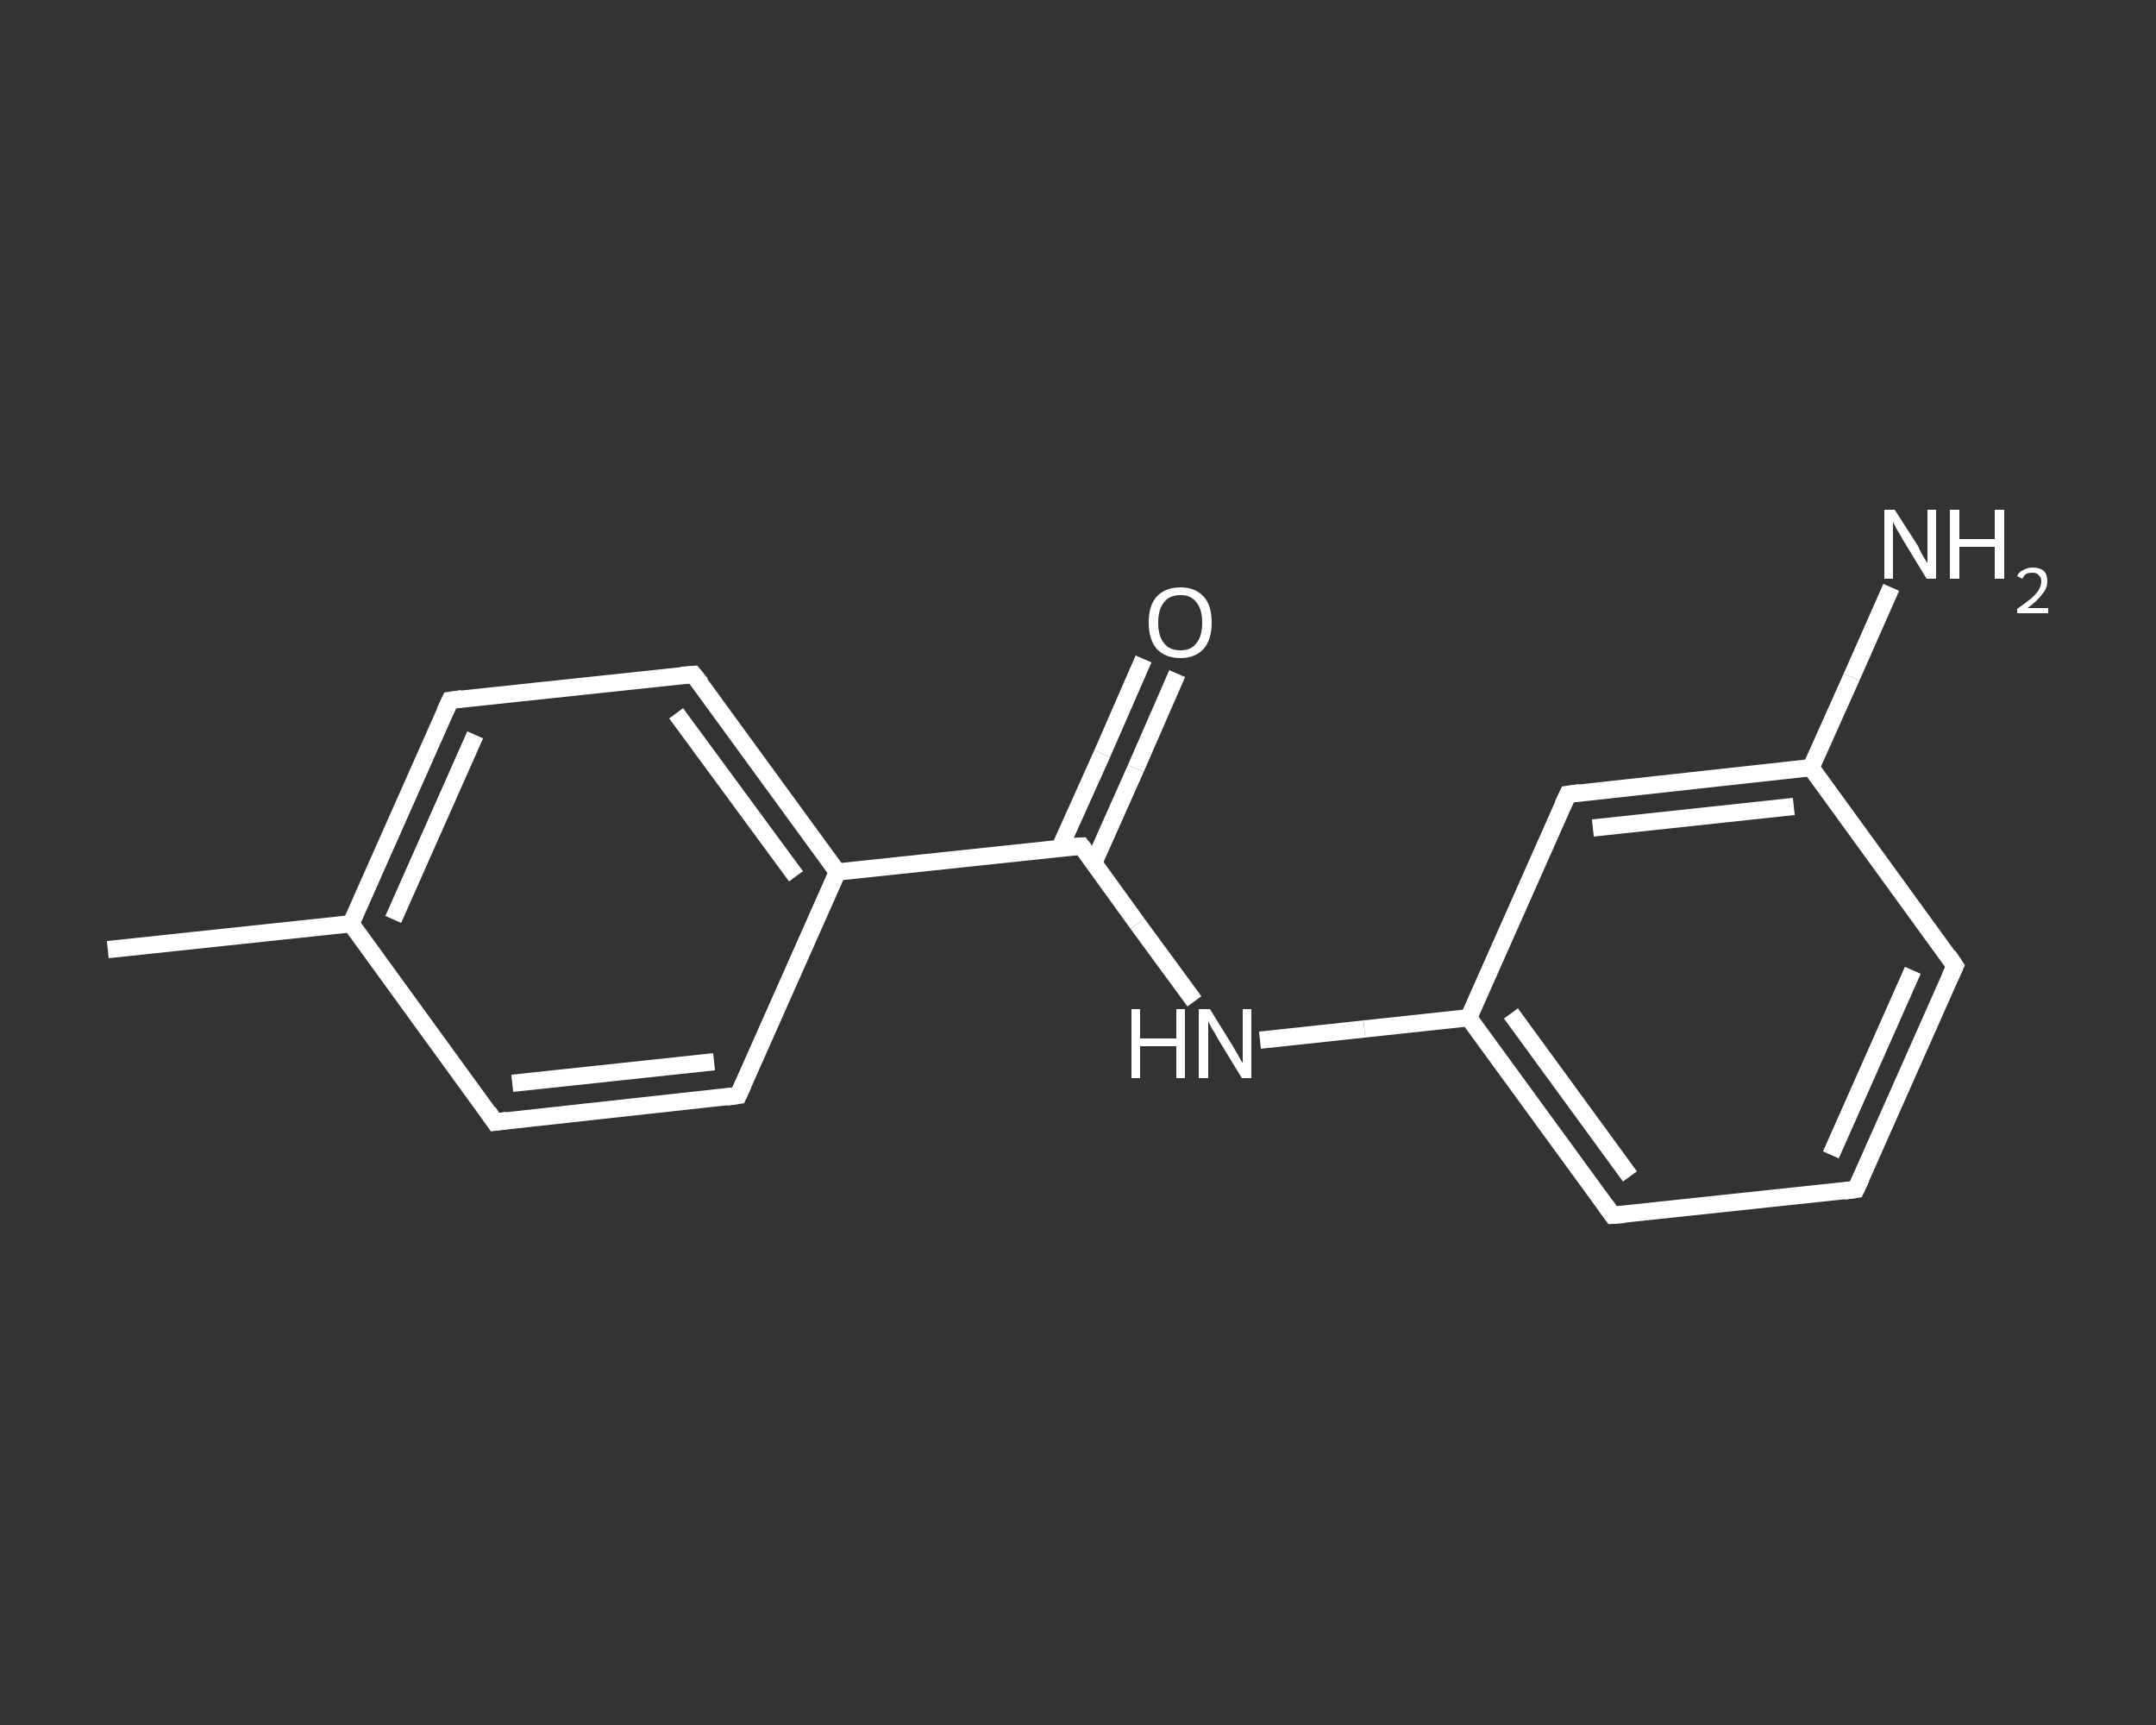 <?xml version='1.0' encoding='iso-8859-1'?>
<svg version='1.1' baseProfile='full'
              xmlns='http://www.w3.org/2000/svg'
                      xmlns:rdkit='http://www.rdkit.org/xml'
                      xmlns:xlink='http://www.w3.org/1999/xlink'
                  xml:space='preserve'
width='250px' height='200px' viewBox='0 0 250 200'>
<rect x="0" y="0" width="250" height="200" fill="#333333" stroke="none"/>
<!-- END OF HEADER -->
<rect style='opacity:1.0;fill:transparent;stroke:none' width='250.0' height='200.0' x='0.0' y='0.0'> </rect>
<path class='bond-0 atom-0 atom-1' d='M 12.5,110.1 L 40.7,107.1' style='fill:none;fill-rule:evenodd;stroke:#FFFFFF;stroke-width:2.0px;stroke-linecap:butt;stroke-linejoin:miter;stroke-opacity:1' />
<path class='bond-1 atom-1 atom-2' d='M 40.7,107.1 L 52.2,81.2' style='fill:none;fill-rule:evenodd;stroke:#FFFFFF;stroke-width:2.0px;stroke-linecap:butt;stroke-linejoin:miter;stroke-opacity:1' />
<path class='bond-1 atom-1 atom-2' d='M 45.6,106.6 L 55.1,85.2' style='fill:none;fill-rule:evenodd;stroke:#FFFFFF;stroke-width:2.0px;stroke-linecap:butt;stroke-linejoin:miter;stroke-opacity:1' />
<path class='bond-2 atom-2 atom-3' d='M 52.2,81.2 L 80.4,78.2' style='fill:none;fill-rule:evenodd;stroke:#FFFFFF;stroke-width:2.0px;stroke-linecap:butt;stroke-linejoin:miter;stroke-opacity:1' />
<path class='bond-3 atom-3 atom-4' d='M 80.4,78.2 L 97.1,101.1' style='fill:none;fill-rule:evenodd;stroke:#FFFFFF;stroke-width:2.0px;stroke-linecap:butt;stroke-linejoin:miter;stroke-opacity:1' />
<path class='bond-3 atom-3 atom-4' d='M 78.4,82.7 L 92.3,101.6' style='fill:none;fill-rule:evenodd;stroke:#FFFFFF;stroke-width:2.0px;stroke-linecap:butt;stroke-linejoin:miter;stroke-opacity:1' />
<path class='bond-4 atom-4 atom-5' d='M 97.1,101.1 L 125.4,98.1' style='fill:none;fill-rule:evenodd;stroke:#FFFFFF;stroke-width:2.0px;stroke-linecap:butt;stroke-linejoin:miter;stroke-opacity:1' />
<path class='bond-5 atom-5 atom-6' d='M 126.8,100.1 L 131.7,89.1' style='fill:none;fill-rule:evenodd;stroke:#FFFFFF;stroke-width:2.0px;stroke-linecap:butt;stroke-linejoin:miter;stroke-opacity:1' />
<path class='bond-5 atom-5 atom-6' d='M 131.7,89.1 L 136.5,78.1' style='fill:none;fill-rule:evenodd;stroke:#FFFFFF;stroke-width:2.0px;stroke-linecap:butt;stroke-linejoin:miter;stroke-opacity:1' />
<path class='bond-5 atom-5 atom-6' d='M 122.9,98.3 L 127.8,87.4' style='fill:none;fill-rule:evenodd;stroke:#FFFFFF;stroke-width:2.0px;stroke-linecap:butt;stroke-linejoin:miter;stroke-opacity:1' />
<path class='bond-5 atom-5 atom-6' d='M 127.8,87.4 L 132.6,76.4' style='fill:none;fill-rule:evenodd;stroke:#FFFFFF;stroke-width:2.0px;stroke-linecap:butt;stroke-linejoin:miter;stroke-opacity:1' />
<path class='bond-6 atom-5 atom-7' d='M 125.4,98.1 L 131.9,107.1' style='fill:none;fill-rule:evenodd;stroke:#FFFFFF;stroke-width:2.0px;stroke-linecap:butt;stroke-linejoin:miter;stroke-opacity:1' />
<path class='bond-6 atom-5 atom-7' d='M 131.9,107.1 L 138.5,116.1' style='fill:none;fill-rule:evenodd;stroke:#FFFFFF;stroke-width:2.0px;stroke-linecap:butt;stroke-linejoin:miter;stroke-opacity:1' />
<path class='bond-7 atom-7 atom-8' d='M 146.1,120.6 L 158.2,119.3' style='fill:none;fill-rule:evenodd;stroke:#FFFFFF;stroke-width:2.0px;stroke-linecap:butt;stroke-linejoin:miter;stroke-opacity:1' />
<path class='bond-7 atom-7 atom-8' d='M 158.2,119.3 L 170.3,118.0' style='fill:none;fill-rule:evenodd;stroke:#FFFFFF;stroke-width:2.0px;stroke-linecap:butt;stroke-linejoin:miter;stroke-opacity:1' />
<path class='bond-8 atom-8 atom-9' d='M 170.3,118.0 L 187.0,140.9' style='fill:none;fill-rule:evenodd;stroke:#FFFFFF;stroke-width:2.0px;stroke-linecap:butt;stroke-linejoin:miter;stroke-opacity:1' />
<path class='bond-8 atom-8 atom-9' d='M 175.2,117.5 L 189.0,136.4' style='fill:none;fill-rule:evenodd;stroke:#FFFFFF;stroke-width:2.0px;stroke-linecap:butt;stroke-linejoin:miter;stroke-opacity:1' />
<path class='bond-9 atom-9 atom-10' d='M 187.0,140.9 L 215.2,137.9' style='fill:none;fill-rule:evenodd;stroke:#FFFFFF;stroke-width:2.0px;stroke-linecap:butt;stroke-linejoin:miter;stroke-opacity:1' />
<path class='bond-10 atom-10 atom-11' d='M 215.2,137.9 L 226.7,112.0' style='fill:none;fill-rule:evenodd;stroke:#FFFFFF;stroke-width:2.0px;stroke-linecap:butt;stroke-linejoin:miter;stroke-opacity:1' />
<path class='bond-10 atom-10 atom-11' d='M 212.3,133.9 L 221.8,112.5' style='fill:none;fill-rule:evenodd;stroke:#FFFFFF;stroke-width:2.0px;stroke-linecap:butt;stroke-linejoin:miter;stroke-opacity:1' />
<path class='bond-11 atom-11 atom-12' d='M 226.7,112.0 L 210.0,89.0' style='fill:none;fill-rule:evenodd;stroke:#FFFFFF;stroke-width:2.0px;stroke-linecap:butt;stroke-linejoin:miter;stroke-opacity:1' />
<path class='bond-12 atom-12 atom-13' d='M 210.0,89.0 L 214.7,78.5' style='fill:none;fill-rule:evenodd;stroke:#FFFFFF;stroke-width:2.0px;stroke-linecap:butt;stroke-linejoin:miter;stroke-opacity:1' />
<path class='bond-12 atom-12 atom-13' d='M 214.7,78.5 L 219.3,68.1' style='fill:none;fill-rule:evenodd;stroke:#FFFFFF;stroke-width:2.0px;stroke-linecap:butt;stroke-linejoin:miter;stroke-opacity:1' />
<path class='bond-13 atom-12 atom-14' d='M 210.0,89.0 L 181.8,92.1' style='fill:none;fill-rule:evenodd;stroke:#FFFFFF;stroke-width:2.0px;stroke-linecap:butt;stroke-linejoin:miter;stroke-opacity:1' />
<path class='bond-13 atom-12 atom-14' d='M 208.0,93.5 L 184.7,96.0' style='fill:none;fill-rule:evenodd;stroke:#FFFFFF;stroke-width:2.0px;stroke-linecap:butt;stroke-linejoin:miter;stroke-opacity:1' />
<path class='bond-14 atom-4 atom-15' d='M 97.1,101.1 L 85.6,127.0' style='fill:none;fill-rule:evenodd;stroke:#FFFFFF;stroke-width:2.0px;stroke-linecap:butt;stroke-linejoin:miter;stroke-opacity:1' />
<path class='bond-15 atom-15 atom-16' d='M 85.6,127.0 L 57.4,130.1' style='fill:none;fill-rule:evenodd;stroke:#FFFFFF;stroke-width:2.0px;stroke-linecap:butt;stroke-linejoin:miter;stroke-opacity:1' />
<path class='bond-15 atom-15 atom-16' d='M 82.8,123.1 L 59.4,125.6' style='fill:none;fill-rule:evenodd;stroke:#FFFFFF;stroke-width:2.0px;stroke-linecap:butt;stroke-linejoin:miter;stroke-opacity:1' />
<path class='bond-16 atom-16 atom-1' d='M 57.4,130.1 L 40.7,107.1' style='fill:none;fill-rule:evenodd;stroke:#FFFFFF;stroke-width:2.0px;stroke-linecap:butt;stroke-linejoin:miter;stroke-opacity:1' />
<path class='bond-17 atom-14 atom-8' d='M 181.8,92.1 L 170.3,118.0' style='fill:none;fill-rule:evenodd;stroke:#FFFFFF;stroke-width:2.0px;stroke-linecap:butt;stroke-linejoin:miter;stroke-opacity:1' />
<path d='M 51.6,82.5 L 52.2,81.2 L 53.6,81.0' style='fill:none;stroke:#FFFFFF;stroke-width:2.0px;stroke-linecap:butt;stroke-linejoin:miter;stroke-opacity:1;' />
<path d='M 79.0,78.3 L 80.4,78.2 L 81.3,79.3' style='fill:none;stroke:#FFFFFF;stroke-width:2.0px;stroke-linecap:butt;stroke-linejoin:miter;stroke-opacity:1;' />
<path d='M 123.9,98.2 L 125.4,98.1 L 125.7,98.5' style='fill:none;stroke:#FFFFFF;stroke-width:2.0px;stroke-linecap:butt;stroke-linejoin:miter;stroke-opacity:1;' />
<path d='M 186.2,139.8 L 187.0,140.9 L 188.4,140.8' style='fill:none;stroke:#FFFFFF;stroke-width:2.0px;stroke-linecap:butt;stroke-linejoin:miter;stroke-opacity:1;' />
<path d='M 213.8,138.1 L 215.2,137.9 L 215.8,136.6' style='fill:none;stroke:#FFFFFF;stroke-width:2.0px;stroke-linecap:butt;stroke-linejoin:miter;stroke-opacity:1;' />
<path d='M 226.1,113.3 L 226.7,112.0 L 225.9,110.8' style='fill:none;stroke:#FFFFFF;stroke-width:2.0px;stroke-linecap:butt;stroke-linejoin:miter;stroke-opacity:1;' />
<path d='M 183.2,91.9 L 181.8,92.1 L 181.2,93.4' style='fill:none;stroke:#FFFFFF;stroke-width:2.0px;stroke-linecap:butt;stroke-linejoin:miter;stroke-opacity:1;' />
<path d='M 86.2,125.7 L 85.6,127.0 L 84.2,127.2' style='fill:none;stroke:#FFFFFF;stroke-width:2.0px;stroke-linecap:butt;stroke-linejoin:miter;stroke-opacity:1;' />
<path d='M 58.8,129.9 L 57.4,130.1 L 56.6,128.9' style='fill:none;stroke:#FFFFFF;stroke-width:2.0px;stroke-linecap:butt;stroke-linejoin:miter;stroke-opacity:1;' />
<path class='atom-6' d='M 133.2 72.2
Q 133.2 70.2, 134.1 69.2
Q 135.1 68.1, 136.9 68.1
Q 138.6 68.1, 139.6 69.2
Q 140.5 70.2, 140.5 72.2
Q 140.5 74.1, 139.6 75.2
Q 138.6 76.3, 136.9 76.3
Q 135.1 76.3, 134.1 75.2
Q 133.2 74.1, 133.2 72.2
M 136.9 75.4
Q 138.1 75.4, 138.7 74.6
Q 139.4 73.8, 139.4 72.2
Q 139.4 70.6, 138.7 69.8
Q 138.1 69.0, 136.9 69.0
Q 135.6 69.0, 135.0 69.8
Q 134.3 70.6, 134.3 72.2
Q 134.3 73.8, 135.0 74.6
Q 135.6 75.4, 136.9 75.4
' fill='#FFFFFF'/>
<path class='atom-7' d='M 131.2 117.0
L 132.2 117.0
L 132.2 120.4
L 136.4 120.4
L 136.4 117.0
L 137.4 117.0
L 137.4 125.0
L 136.4 125.0
L 136.4 121.3
L 132.2 121.3
L 132.2 125.0
L 131.2 125.0
L 131.2 117.0
' fill='#FFFFFF'/>
<path class='atom-7' d='M 140.3 117.0
L 142.9 121.2
Q 143.2 121.7, 143.6 122.4
Q 144.0 123.2, 144.1 123.2
L 144.1 117.0
L 145.1 117.0
L 145.1 125.0
L 144.0 125.0
L 141.2 120.4
Q 140.9 119.8, 140.5 119.2
Q 140.2 118.6, 140.1 118.4
L 140.1 125.0
L 139.0 125.0
L 139.0 117.0
L 140.3 117.0
' fill='#FFFFFF'/>
<path class='atom-13' d='M 219.7 59.1
L 222.4 63.3
Q 222.6 63.8, 223.0 64.5
Q 223.5 65.3, 223.5 65.3
L 223.5 59.1
L 224.5 59.1
L 224.5 67.1
L 223.4 67.1
L 220.6 62.5
Q 220.3 61.9, 219.9 61.3
Q 219.6 60.7, 219.5 60.5
L 219.5 67.1
L 218.5 67.1
L 218.5 59.1
L 219.7 59.1
' fill='#FFFFFF'/>
<path class='atom-13' d='M 226.1 59.1
L 227.2 59.1
L 227.2 62.5
L 231.3 62.5
L 231.3 59.1
L 232.4 59.1
L 232.4 67.1
L 231.3 67.1
L 231.3 63.4
L 227.2 63.4
L 227.2 67.1
L 226.1 67.1
L 226.1 59.1
' fill='#FFFFFF'/>
<path class='atom-13' d='M 233.9 66.8
Q 234.1 66.3, 234.6 66.1
Q 235.1 65.8, 235.7 65.8
Q 236.5 65.8, 237.0 66.2
Q 237.4 66.6, 237.4 67.4
Q 237.4 68.2, 236.8 68.9
Q 236.2 69.7, 235.1 70.5
L 237.5 70.5
L 237.5 71.1
L 233.9 71.1
L 233.9 70.6
Q 234.9 69.9, 235.5 69.4
Q 236.1 68.9, 236.4 68.4
Q 236.7 67.9, 236.7 67.4
Q 236.7 66.9, 236.4 66.7
Q 236.2 66.4, 235.7 66.4
Q 235.3 66.4, 235.0 66.5
Q 234.7 66.7, 234.5 67.1
L 233.9 66.8
' fill='#FFFFFF'/>
</svg>
